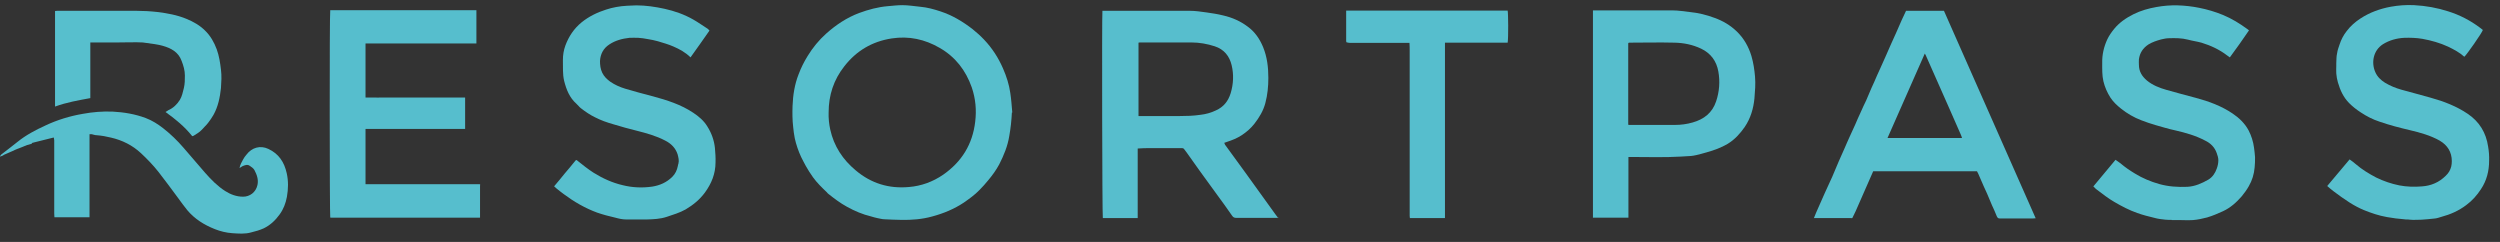 <?xml version="1.0" encoding="UTF-8"?>
<svg xmlns="http://www.w3.org/2000/svg" xmlns:xlink="http://www.w3.org/1999/xlink" width="124px" height="12px" viewBox="0 0 124 12" version="1.1">
  <rect x="0" y="0" width="124" height="12" fill="#333333" stroke="none"/>
  <title>Resortpass-logo</title>
  <g id="Page-1" stroke="none" stroke-width="1" fill="none" fill-rule="evenodd">
    <g id="Resortpass-logo" transform="translate(0, 0.25)" fill-rule="nonzero">
      <path d="M63.38,10.556 C63.38,10.556 63.28,10.556 63.24,10.556 C62.6,10.556 61.96,10.556 61.32,10.556 C61.23,10.556 61.17,10.536 61.11,10.446 C60.86,10.086 60.61,9.736 60.35,9.386 C60.07,8.996 59.78,8.606 59.5,8.216 C59.29,7.916 59.07,7.616 58.86,7.316 C58.82,7.266 58.78,7.206 58.74,7.156 C58.71,7.106 58.66,7.096 58.6,7.096 C58.06,7.096 57.52,7.096 56.98,7.096 C56.8,7.096 56.63,7.106 56.43,7.116 L56.43,10.566 L54.7,10.566 C54.67,10.466 54.65,0.636 54.68,0.286 C54.72,0.286 54.76,0.286 54.8,0.286 C56.2,0.286 57.6,0.286 59,0.286 C59.28,0.286 59.56,0.326 59.84,0.366 C60.12,0.406 60.39,0.446 60.67,0.516 C61.11,0.616 61.52,0.796 61.88,1.066 C62.24,1.326 62.48,1.676 62.65,2.086 C62.85,2.576 62.91,3.086 62.91,3.616 C62.91,4.036 62.87,4.456 62.76,4.866 C62.66,5.246 62.46,5.576 62.22,5.886 C62.04,6.116 61.83,6.296 61.59,6.456 C61.36,6.606 61.11,6.706 60.86,6.786 C60.82,6.796 60.77,6.816 60.72,6.836 C60.74,6.866 60.75,6.896 60.76,6.926 C61.1,7.396 61.44,7.856 61.78,8.326 C62.23,8.946 62.67,9.566 63.12,10.186 C63.2,10.306 63.29,10.416 63.37,10.526 C63.37,10.546 63.37,10.556 63.37,10.576 L63.38,10.556 Z M56.45,5.506 C56.51,5.506 56.56,5.506 56.62,5.506 C57.25,5.506 57.87,5.506 58.5,5.506 C58.84,5.506 59.19,5.496 59.53,5.446 C59.8,5.416 60.06,5.346 60.31,5.226 C60.69,5.056 60.92,4.766 61.04,4.376 C61.18,3.916 61.2,3.446 61.09,2.986 C60.98,2.526 60.71,2.196 60.25,2.046 C59.88,1.926 59.49,1.856 59.1,1.856 C58.26,1.856 57.42,1.856 56.58,1.856 C56.54,1.856 56.51,1.856 56.47,1.866 L56.47,5.506 L56.45,5.506 Z" id="Shape" fill="#57BECD"></path>
      <path d="M50.19,5.326 C50.17,5.726 50.13,6.106 50.06,6.496 C49.98,6.996 49.79,7.456 49.56,7.906 C49.41,8.186 49.22,8.446 49.02,8.686 C48.88,8.856 48.74,9.016 48.58,9.176 C48.35,9.416 48.08,9.606 47.81,9.796 C47.33,10.116 46.8,10.336 46.24,10.486 C45.74,10.626 45.22,10.666 44.71,10.656 C44.43,10.656 44.15,10.636 43.87,10.626 C43.75,10.626 43.63,10.586 43.51,10.566 C43.41,10.546 43.31,10.516 43.21,10.486 C42.79,10.386 42.39,10.216 42.01,10.006 C41.68,9.826 41.39,9.606 41.1,9.376 C41.07,9.356 41.04,9.326 41.02,9.296 C40.77,9.056 40.52,8.816 40.32,8.536 C40.19,8.356 40.08,8.176 39.97,7.986 C39.89,7.846 39.82,7.696 39.74,7.546 C39.6,7.246 39.49,6.926 39.42,6.606 C39.38,6.416 39.36,6.226 39.34,6.036 C39.3,5.696 39.3,5.356 39.31,5.016 C39.33,4.476 39.41,3.946 39.61,3.436 C39.73,3.116 39.88,2.816 40.06,2.526 C40.31,2.116 40.62,1.736 40.98,1.416 C41.46,0.986 42,0.626 42.61,0.396 C43.07,0.226 43.55,0.096 44.04,0.056 C44.28,0.036 44.52,0.006 44.75,0.006 C45.05,0.006 45.35,0.056 45.65,0.086 C45.99,0.116 46.32,0.206 46.65,0.316 C47.23,0.506 47.75,0.816 48.24,1.196 C48.44,1.356 48.63,1.526 48.81,1.716 C49.21,2.136 49.52,2.616 49.75,3.146 C49.92,3.536 50.05,3.936 50.11,4.356 C50.16,4.676 50.18,5.006 50.21,5.336 L50.19,5.326 Z M41.1,5.326 C41.09,5.616 41.12,5.896 41.18,6.176 C41.36,6.996 41.8,7.666 42.45,8.206 C43.21,8.846 44.09,9.116 45.08,9.026 C45.7,8.976 46.27,8.766 46.78,8.416 C47.7,7.776 48.24,6.906 48.37,5.786 C48.44,5.206 48.39,4.646 48.2,4.086 C47.9,3.236 47.39,2.576 46.61,2.126 C45.87,1.696 45.08,1.526 44.23,1.656 C43.26,1.806 42.48,2.266 41.88,3.036 C41.35,3.706 41.1,4.476 41.1,5.326 L41.1,5.326 Z" id="Shape" fill="#57BFCD"></path>
      <path d="M23.81,8.946 L23.81,10.536 C23.81,10.536 23.81,10.546 23.8,10.546 C23.8,10.546 23.8,10.546 23.79,10.546 C23.77,10.546 23.75,10.546 23.73,10.546 C21.29,10.546 18.86,10.546 16.42,10.546 C16.41,10.546 16.39,10.546 16.38,10.536 C16.35,10.426 16.34,0.466 16.38,0.256 L23.63,0.256 C23.63,0.796 23.63,1.346 23.63,1.906 L18.13,1.906 L18.13,4.586 C18.53,4.596 18.94,4.586 19.35,4.586 C19.77,4.586 20.18,4.586 20.6,4.586 L23.07,4.586 L23.07,6.146 L18.13,6.146 L18.13,8.886 C18.19,8.886 18.25,8.886 18.31,8.886 C20.08,8.886 21.85,8.886 23.61,8.886 C23.67,8.886 23.73,8.886 23.8,8.886 C23.8,8.886 23.81,8.906 23.82,8.916 L23.81,8.946 Z" id="Path" fill="#56BECD"></path>
      <path d="M91.83,10.566 L89.97,10.566 C90.01,10.466 90.05,10.376 90.08,10.296 C90.22,9.976 90.36,9.656 90.5,9.346 C90.62,9.066 90.76,8.796 90.88,8.516 C90.99,8.256 91.1,7.996 91.21,7.736 C91.3,7.526 91.4,7.316 91.49,7.106 C91.58,6.906 91.66,6.706 91.75,6.516 C91.84,6.316 91.93,6.126 92.02,5.926 C92.11,5.716 92.2,5.506 92.3,5.296 C92.38,5.106 92.47,4.926 92.56,4.736 C92.65,4.536 92.73,4.326 92.82,4.126 C92.87,4.016 92.92,3.906 92.97,3.796 C93.06,3.586 93.15,3.376 93.25,3.166 C93.34,2.976 93.42,2.776 93.51,2.586 C93.61,2.366 93.7,2.146 93.8,1.926 C93.88,1.746 93.96,1.576 94.04,1.396 C94.13,1.186 94.23,0.966 94.32,0.756 C94.39,0.606 94.46,0.446 94.54,0.286 L96.42,0.286 C97.93,3.706 99.45,7.136 100.97,10.576 C100.91,10.576 100.87,10.586 100.83,10.586 C100.29,10.586 99.74,10.586 99.2,10.586 C99.12,10.586 99.08,10.566 99.04,10.476 C98.97,10.286 98.88,10.106 98.8,9.926 C98.72,9.736 98.64,9.546 98.56,9.356 C98.51,9.236 98.45,9.126 98.4,9.006 C98.31,8.796 98.22,8.596 98.13,8.386 C98.11,8.336 98.08,8.296 98.06,8.246 L92.91,8.246 C92.62,8.916 92.33,9.566 92.04,10.226 C91.99,10.336 91.93,10.446 91.88,10.556 C91.88,10.556 91.86,10.576 91.85,10.576 L91.83,10.566 Z M97.31,6.566 C97.31,6.566 97.28,6.476 97.26,6.436 C97.07,5.996 96.87,5.556 96.68,5.116 C96.29,4.246 95.91,3.366 95.52,2.496 C95.51,2.466 95.49,2.446 95.47,2.406 C94.85,3.806 94.24,5.186 93.62,6.596 C93.69,6.596 93.74,6.596 93.78,6.596 C94.91,6.596 96.04,6.596 97.18,6.596 C97.22,6.596 97.27,6.596 97.31,6.596 C97.31,6.596 97.31,6.576 97.31,6.566 L97.31,6.566 Z" id="Shape" fill="#57BFCD"></path>
      <path d="M79.01,10.556 L79.01,0.266 C79.01,0.266 79.1,0.266 79.14,0.266 C80.42,0.266 81.69,0.266 82.97,0.266 C83.25,0.266 83.53,0.316 83.81,0.346 C84.23,0.386 84.64,0.486 85.04,0.636 C85.46,0.786 85.83,1.006 86.15,1.316 C86.5,1.656 86.73,2.066 86.87,2.526 C86.97,2.866 87.02,3.206 87.05,3.556 C87.08,3.916 87.05,4.276 87.02,4.636 C86.97,5.136 86.83,5.616 86.54,6.046 C86.31,6.376 86.04,6.676 85.69,6.886 C85.37,7.076 85.01,7.206 84.65,7.306 C84.47,7.356 84.3,7.406 84.12,7.446 C84.04,7.466 83.96,7.476 83.88,7.486 C83.71,7.496 83.55,7.506 83.38,7.516 C82.55,7.566 81.72,7.536 80.89,7.536 C80.86,7.536 80.82,7.536 80.77,7.536 L80.77,10.546 L79.02,10.546 L79.01,10.556 Z M80.79,1.866 C80.79,1.866 80.77,1.886 80.76,1.896 C80.76,1.916 80.76,1.936 80.76,1.956 C80.76,3.256 80.76,4.566 80.76,5.866 C80.76,5.896 80.76,5.916 80.77,5.946 C80.8,5.946 80.82,5.946 80.85,5.946 C81.6,5.946 82.34,5.946 83.09,5.946 C83.38,5.946 83.67,5.906 83.95,5.826 C84.52,5.666 84.93,5.346 85.12,4.776 C85.28,4.296 85.32,3.796 85.23,3.296 C85.14,2.786 84.86,2.396 84.38,2.166 C83.96,1.966 83.52,1.876 83.06,1.866 C82.31,1.846 81.55,1.866 80.8,1.866 L80.79,1.866 Z" id="Shape" fill="#56BECD"></path>
      <path d="M27.48,8.996 C27.67,8.776 27.84,8.566 28.01,8.356 C28.18,8.156 28.35,7.956 28.51,7.756 C28.58,7.666 28.58,7.666 28.66,7.736 C28.91,7.936 29.16,8.136 29.44,8.316 C29.89,8.596 30.37,8.816 30.89,8.936 C31.37,9.056 31.86,9.076 32.35,9.006 C32.73,8.946 33.07,8.796 33.35,8.516 C33.5,8.366 33.58,8.186 33.62,7.986 C33.62,7.946 33.64,7.906 33.65,7.866 C33.69,7.706 33.65,7.566 33.61,7.406 C33.5,7.076 33.28,6.866 32.98,6.716 C32.54,6.486 32.06,6.356 31.59,6.236 C31.2,6.136 30.81,6.036 30.43,5.916 C30.11,5.826 29.8,5.716 29.51,5.566 C29.26,5.446 29.03,5.286 28.81,5.116 C28.73,5.056 28.67,4.966 28.59,4.896 C28.25,4.596 28.09,4.196 27.98,3.756 C27.9,3.416 27.93,3.066 27.92,2.726 C27.92,2.476 27.96,2.236 28.04,2.016 C28.21,1.556 28.47,1.166 28.85,0.856 C29.21,0.566 29.62,0.366 30.06,0.226 C30.39,0.116 30.74,0.056 31.09,0.036 C31.25,0.036 31.4,0.016 31.56,0.016 C32.03,0.016 32.5,0.086 32.96,0.186 C33.46,0.296 33.94,0.466 34.38,0.716 C34.63,0.856 34.86,1.026 35.1,1.176 C35.13,1.196 35.15,1.226 35.19,1.266 C34.88,1.706 34.57,2.156 34.25,2.596 C34,2.346 33.7,2.186 33.4,2.056 C33.15,1.946 32.89,1.876 32.63,1.796 C32.46,1.746 32.29,1.716 32.11,1.686 C31.96,1.656 31.81,1.636 31.66,1.626 C31.51,1.626 31.36,1.616 31.22,1.626 C30.86,1.666 30.52,1.756 30.22,1.956 C29.93,2.146 29.78,2.426 29.76,2.776 C29.76,2.976 29.78,3.166 29.87,3.356 C29.96,3.546 30.1,3.676 30.26,3.796 C30.49,3.956 30.74,4.066 31,4.146 C31.46,4.286 31.92,4.406 32.38,4.526 C33.08,4.716 33.78,4.936 34.39,5.346 C34.66,5.526 34.91,5.736 35.08,6.016 C35.29,6.346 35.42,6.706 35.46,7.086 C35.48,7.326 35.5,7.566 35.49,7.806 C35.49,8.366 35.29,8.856 34.96,9.306 C34.7,9.656 34.38,9.916 34.01,10.136 C33.71,10.306 33.39,10.396 33.07,10.506 C32.74,10.616 32.4,10.626 32.06,10.636 C31.73,10.636 31.4,10.636 31.07,10.636 C30.88,10.636 30.7,10.596 30.52,10.546 C30.21,10.476 29.91,10.396 29.62,10.296 C29.02,10.076 28.47,9.756 27.96,9.376 C27.84,9.286 27.72,9.196 27.6,9.096 C27.56,9.066 27.53,9.026 27.48,8.986 L27.48,8.996 Z" id="Path" fill="#57BFCD"></path>
      <path d="M115.88,2.886 C115.89,2.726 115.88,2.556 115.92,2.396 C115.94,2.246 115.99,2.106 116.04,1.966 C116.12,1.716 116.24,1.486 116.4,1.286 C116.59,1.036 116.82,0.836 117.08,0.666 C117.54,0.366 118.04,0.186 118.57,0.086 C118.96,0.016 119.35,-0.014 119.74,0.006 C120.32,0.036 120.88,0.136 121.44,0.316 C122.01,0.496 122.53,0.766 123.01,1.126 C123.06,1.166 123.11,1.206 123.15,1.236 C123.11,1.376 122.35,2.466 122.23,2.566 C122,2.356 121.72,2.206 121.43,2.066 C121.02,1.876 120.59,1.756 120.15,1.676 C119.85,1.626 119.55,1.616 119.25,1.626 C118.87,1.646 118.51,1.746 118.19,1.946 C117.71,2.256 117.61,2.856 117.81,3.316 C117.91,3.556 118.09,3.726 118.3,3.856 C118.55,4.006 118.82,4.116 119.1,4.196 C119.59,4.336 120.08,4.456 120.56,4.596 C121.21,4.776 121.84,5.016 122.4,5.396 C122.98,5.786 123.31,6.336 123.41,7.016 C123.45,7.246 123.47,7.486 123.46,7.726 C123.46,8.226 123.34,8.706 123.06,9.126 C122.86,9.436 122.62,9.706 122.32,9.926 C121.95,10.206 121.54,10.386 121.09,10.506 C120.99,10.536 120.88,10.576 120.78,10.586 C120.56,10.616 120.34,10.626 120.12,10.646 C120.06,10.646 119.65,10.666 119.53,10.646 C119.41,10.626 119.36,10.646 119.25,10.626 C118.96,10.606 118.68,10.566 118.39,10.516 C117.99,10.446 117.61,10.316 117.24,10.166 C117,10.066 116.76,9.936 116.54,9.796 C116.26,9.616 115.99,9.426 115.73,9.226 C115.63,9.156 115.54,9.066 115.43,8.976 C115.8,8.536 116.17,8.096 116.54,7.656 C116.65,7.736 116.75,7.806 116.84,7.886 C117.15,8.156 117.5,8.366 117.86,8.556 C118.23,8.736 118.61,8.866 119.01,8.946 C119.38,9.016 119.75,9.026 120.12,8.996 C120.58,8.966 120.98,8.796 121.31,8.466 C121.45,8.336 121.53,8.196 121.58,8.016 C121.6,7.936 121.61,7.826 121.61,7.746 C121.61,7.296 121.4,6.956 121.01,6.726 C120.55,6.466 120.04,6.326 119.53,6.206 C119.02,6.086 118.52,5.956 118.03,5.786 C117.69,5.676 117.38,5.516 117.08,5.316 C116.88,5.186 116.69,5.036 116.52,4.866 C116.23,4.576 116.07,4.216 115.96,3.836 C115.92,3.696 115.89,3.546 115.88,3.396 C115.87,3.266 115.88,3.136 115.88,3.006 C115.88,2.946 115.88,2.926 115.88,2.866 L115.88,2.886 Z" id="Path" fill="#57BFCD"></path>
      <path d="M107.71,10.656 C107.61,10.656 107.5,10.656 107.4,10.646 C107.22,10.626 107.03,10.606 106.86,10.556 C106.57,10.486 106.29,10.416 106.01,10.316 C105.61,10.176 105.23,9.976 104.87,9.766 C104.56,9.586 104.28,9.366 103.99,9.146 C103.93,9.106 103.89,9.046 103.83,8.996 C104.2,8.556 104.56,8.126 104.93,7.676 C105.01,7.736 105.09,7.786 105.17,7.846 C105.39,8.036 105.64,8.206 105.89,8.356 C106.26,8.586 106.67,8.756 107.09,8.876 C107.55,9.006 108.02,9.036 108.49,9.016 C108.87,8.996 109.21,8.846 109.54,8.656 C109.75,8.526 109.87,8.336 109.95,8.116 C110,7.986 110.03,7.836 110.03,7.696 C110.03,7.576 109.99,7.456 109.95,7.346 C109.85,7.056 109.65,6.856 109.38,6.726 C108.91,6.476 108.41,6.336 107.89,6.216 C107.56,6.146 107.24,6.046 106.92,5.956 C106.68,5.886 106.44,5.806 106.21,5.716 C105.84,5.576 105.5,5.376 105.2,5.136 C105,4.976 104.82,4.806 104.68,4.596 C104.52,4.346 104.4,4.076 104.33,3.786 C104.26,3.486 104.27,3.176 104.27,2.876 C104.26,2.466 104.35,2.076 104.52,1.706 C104.61,1.516 104.73,1.346 104.86,1.186 C105.12,0.866 105.46,0.636 105.82,0.456 C106.18,0.276 106.57,0.166 106.97,0.096 C107.31,0.036 107.66,0.006 108.01,0.016 C108.37,0.026 108.72,0.066 109.07,0.136 C109.48,0.216 109.88,0.336 110.27,0.496 C110.7,0.676 111.09,0.916 111.46,1.186 C111.49,1.206 111.51,1.226 111.55,1.256 C111.24,1.716 110.93,2.146 110.6,2.596 C110.55,2.556 110.51,2.526 110.46,2.496 C110.08,2.206 109.65,2.006 109.19,1.866 C108.97,1.806 108.74,1.776 108.52,1.716 C108.21,1.636 107.9,1.636 107.58,1.646 C107.45,1.646 107.32,1.676 107.19,1.706 C106.97,1.766 106.76,1.836 106.56,1.956 C106.29,2.136 106.13,2.376 106.09,2.696 C106.08,2.786 106.09,2.876 106.09,2.966 C106.09,3.296 106.25,3.546 106.49,3.746 C106.77,3.976 107.1,4.106 107.45,4.206 C107.94,4.346 108.43,4.476 108.92,4.606 C109.56,4.776 110.18,5.006 110.73,5.376 C111.06,5.596 111.34,5.866 111.53,6.216 C111.67,6.486 111.76,6.776 111.8,7.076 C111.82,7.226 111.84,7.386 111.85,7.546 C111.85,7.716 111.85,7.886 111.83,8.056 C111.8,8.386 111.71,8.696 111.54,8.986 C111.44,9.166 111.32,9.326 111.19,9.486 C110.93,9.786 110.63,10.056 110.26,10.226 C110,10.346 109.74,10.456 109.47,10.536 C109.24,10.596 109.01,10.646 108.77,10.666 C108.47,10.686 108.16,10.656 107.86,10.666 C107.82,10.666 107.78,10.666 107.75,10.666 C107.74,10.666 107.73,10.666 107.72,10.666 L107.71,10.656 Z" id="Path" fill="#57BFCD"></path>
      <path d="M1.59,6.876 C1.51,6.896 1.42,6.926 1.34,6.946 C1.3,6.966 1.26,6.976 1.22,6.996 C1.2,6.996 1.18,7.006 1.17,7.016 C1.09,7.046 1.02,7.076 0.94,7.106 C0.91,7.116 0.88,7.126 0.86,7.136 C0.82,7.156 0.78,7.166 0.74,7.186 C0.71,7.196 0.69,7.216 0.66,7.226 C0.61,7.246 0.56,7.266 0.52,7.286 C0.41,7.336 0.31,7.376 0.2,7.426 C0.18,7.436 0.16,7.456 0.14,7.466 C0.1,7.486 0.05,7.496 0.01,7.516 C0.01,7.516 0.01,7.506 4.4408921e-15,7.496 C0.02,7.466 0.04,7.436 0.06,7.416 C0.33,7.206 0.61,6.996 0.87,6.786 C1.29,6.446 1.77,6.196 2.25,5.976 C2.84,5.696 3.47,5.506 4.11,5.396 C4.6,5.306 5.09,5.266 5.59,5.286 C6.15,5.316 6.7,5.406 7.23,5.606 C7.55,5.726 7.83,5.906 8.1,6.116 C8.47,6.406 8.8,6.726 9.11,7.086 C9.46,7.496 9.81,7.906 10.17,8.316 C10.47,8.656 10.78,8.976 11.17,9.226 C11.44,9.396 11.73,9.506 12.06,9.506 C12.38,9.506 12.69,9.296 12.77,8.926 C12.83,8.656 12.74,8.416 12.62,8.186 C12.57,8.096 12.48,8.036 12.39,7.976 C12.27,7.886 12.14,7.946 12.02,7.996 C11.98,8.016 11.94,8.046 11.88,8.086 C11.91,7.916 11.99,7.786 12.06,7.656 C12.1,7.576 12.16,7.496 12.22,7.426 C12.49,7.066 12.91,6.946 13.31,7.136 C13.83,7.376 14.1,7.796 14.22,8.336 C14.31,8.726 14.3,9.126 14.23,9.516 C14.17,9.836 14.06,10.126 13.87,10.386 C13.66,10.676 13.41,10.916 13.08,11.076 C12.88,11.166 12.67,11.226 12.46,11.276 C12.15,11.366 11.83,11.336 11.52,11.316 C11.23,11.296 10.94,11.226 10.66,11.116 C10.13,10.906 9.66,10.616 9.29,10.176 C9.13,9.986 8.98,9.766 8.83,9.566 C8.51,9.136 8.19,8.696 7.86,8.276 C7.6,7.946 7.3,7.636 6.99,7.346 C6.57,6.956 6.07,6.706 5.51,6.576 C5.27,6.516 5.04,6.476 4.79,6.456 C4.71,6.456 4.63,6.426 4.55,6.406 C4.52,6.406 4.49,6.406 4.44,6.406 C4.44,6.746 4.44,7.086 4.44,7.426 C4.44,7.766 4.44,8.116 4.44,8.456 L4.44,9.486 C4.44,9.826 4.44,10.166 4.44,10.526 L2.7,10.526 C2.7,10.466 2.69,10.406 2.69,10.346 C2.69,9.656 2.69,8.976 2.69,8.286 C2.69,7.756 2.69,7.226 2.69,6.706 C2.69,6.666 2.67,6.616 2.67,6.576 C2.67,6.576 2.65,6.576 2.64,6.576 C2.33,6.656 2.03,6.726 1.72,6.806 C1.67,6.816 1.62,6.836 1.57,6.846 L1.59,6.876 Z" id="Path" fill="#57BFCD"></path>
      <path d="M66.77,1.806 L66.77,0.276 C69.45,0.276 72.11,0.276 74.78,0.276 C74.81,0.386 74.82,1.636 74.78,1.866 L71.67,1.866 L71.67,10.566 L69.93,10.566 C69.93,10.566 69.92,10.486 69.92,10.456 C69.92,10.336 69.92,10.206 69.92,10.086 C69.92,7.476 69.92,4.876 69.92,2.266 C69.92,2.146 69.92,2.016 69.91,1.876 C69.84,1.876 69.79,1.876 69.73,1.876 C68.8,1.876 67.87,1.876 66.94,1.876 C66.89,1.876 66.83,1.856 66.78,1.846 C66.78,1.846 66.78,1.826 66.78,1.816 L66.77,1.806 Z" id="Path" fill="#56BECD"></path>
      <path d="M9.52,6.486 C9.15,6.026 8.7,5.656 8.21,5.306 C8.27,5.266 8.31,5.236 8.35,5.216 C8.6,5.106 8.78,4.926 8.92,4.706 C9.03,4.526 9.07,4.316 9.12,4.116 C9.17,3.906 9.17,3.706 9.17,3.496 C9.17,3.246 9.1,3.006 9.01,2.776 C8.85,2.326 8.48,2.136 8.05,2.016 C7.88,1.966 7.56,1.916 7.08,1.856 C6.8,1.836 6.09,1.856 5.81,1.856 C5.4,1.856 4.99,1.856 4.58,1.856 C4.55,1.856 4.52,1.856 4.48,1.856 L4.48,4.616 C3.89,4.726 3.3,4.826 2.73,5.036 L2.73,0.296 C2.73,0.296 2.81,0.286 2.84,0.286 C4.14,0.286 5.45,0.286 6.75,0.286 C7.1,0.286 7.46,0.306 7.81,0.346 C8.3,0.406 8.79,0.496 9.25,0.686 C9.59,0.826 9.91,1.006 10.17,1.266 C10.44,1.526 10.62,1.846 10.75,2.196 C10.87,2.526 10.92,2.866 10.96,3.206 C11,3.516 10.98,3.816 10.96,4.116 C10.91,4.576 10.82,5.036 10.59,5.446 C10.51,5.586 10.42,5.716 10.32,5.846 C10.23,5.966 10.11,6.066 10.01,6.186 C9.89,6.316 9.74,6.396 9.6,6.486 C9.58,6.486 9.57,6.496 9.54,6.506 L9.52,6.486 Z" id="Path" fill="#57BFCD"></path>
      <path d="M63.38,10.556 C63.38,10.556 63.38,10.526 63.38,10.506 C63.4,10.526 63.42,10.546 63.38,10.556 Z" id="Path" fill="#80CEDA"></path>
      <path d="M2.66,6.606 C2.66,6.606 2.68,6.606 2.69,6.606 C2.69,6.606 2.67,6.606 2.66,6.606 Z" id="Path" fill="#FEFEFF"></path>
      <path d="M66.77,1.806 C66.77,1.806 66.77,1.826 66.77,1.836 C66.77,1.836 66.77,1.816 66.77,1.806 Z" id="Path" fill="#80CEDA"></path>
      <path d="M23.81,8.946 C23.81,8.946 23.8,8.926 23.79,8.916 C23.79,8.916 23.8,8.936 23.81,8.946 Z" id="Path" fill="#7BCBD7"></path>
      <path d="M91.83,10.566 C91.83,10.566 91.85,10.546 91.86,10.546 C91.86,10.546 91.84,10.566 91.83,10.566 Z" id="Path" fill="#7BCBD7"></path>
      <path d="M107.71,10.656 C107.71,10.656 107.73,10.656 107.74,10.656 C107.73,10.656 107.72,10.656 107.71,10.656 Z" id="Path" fill="#B2E3E7"></path>
      <path d="M97.3,6.586 C97.3,6.586 97.3,6.566 97.3,6.556 C97.3,6.556 97.3,6.576 97.3,6.586 Z" id="Path" fill="#E3F4F6"></path>
      <path d="M80.79,1.866 C80.79,1.866 80.77,1.886 80.76,1.896 C80.76,1.896 80.78,1.876 80.79,1.866 Z" id="Path" fill="#E3F4F6"></path>
    </g>
  </g>
</svg>
